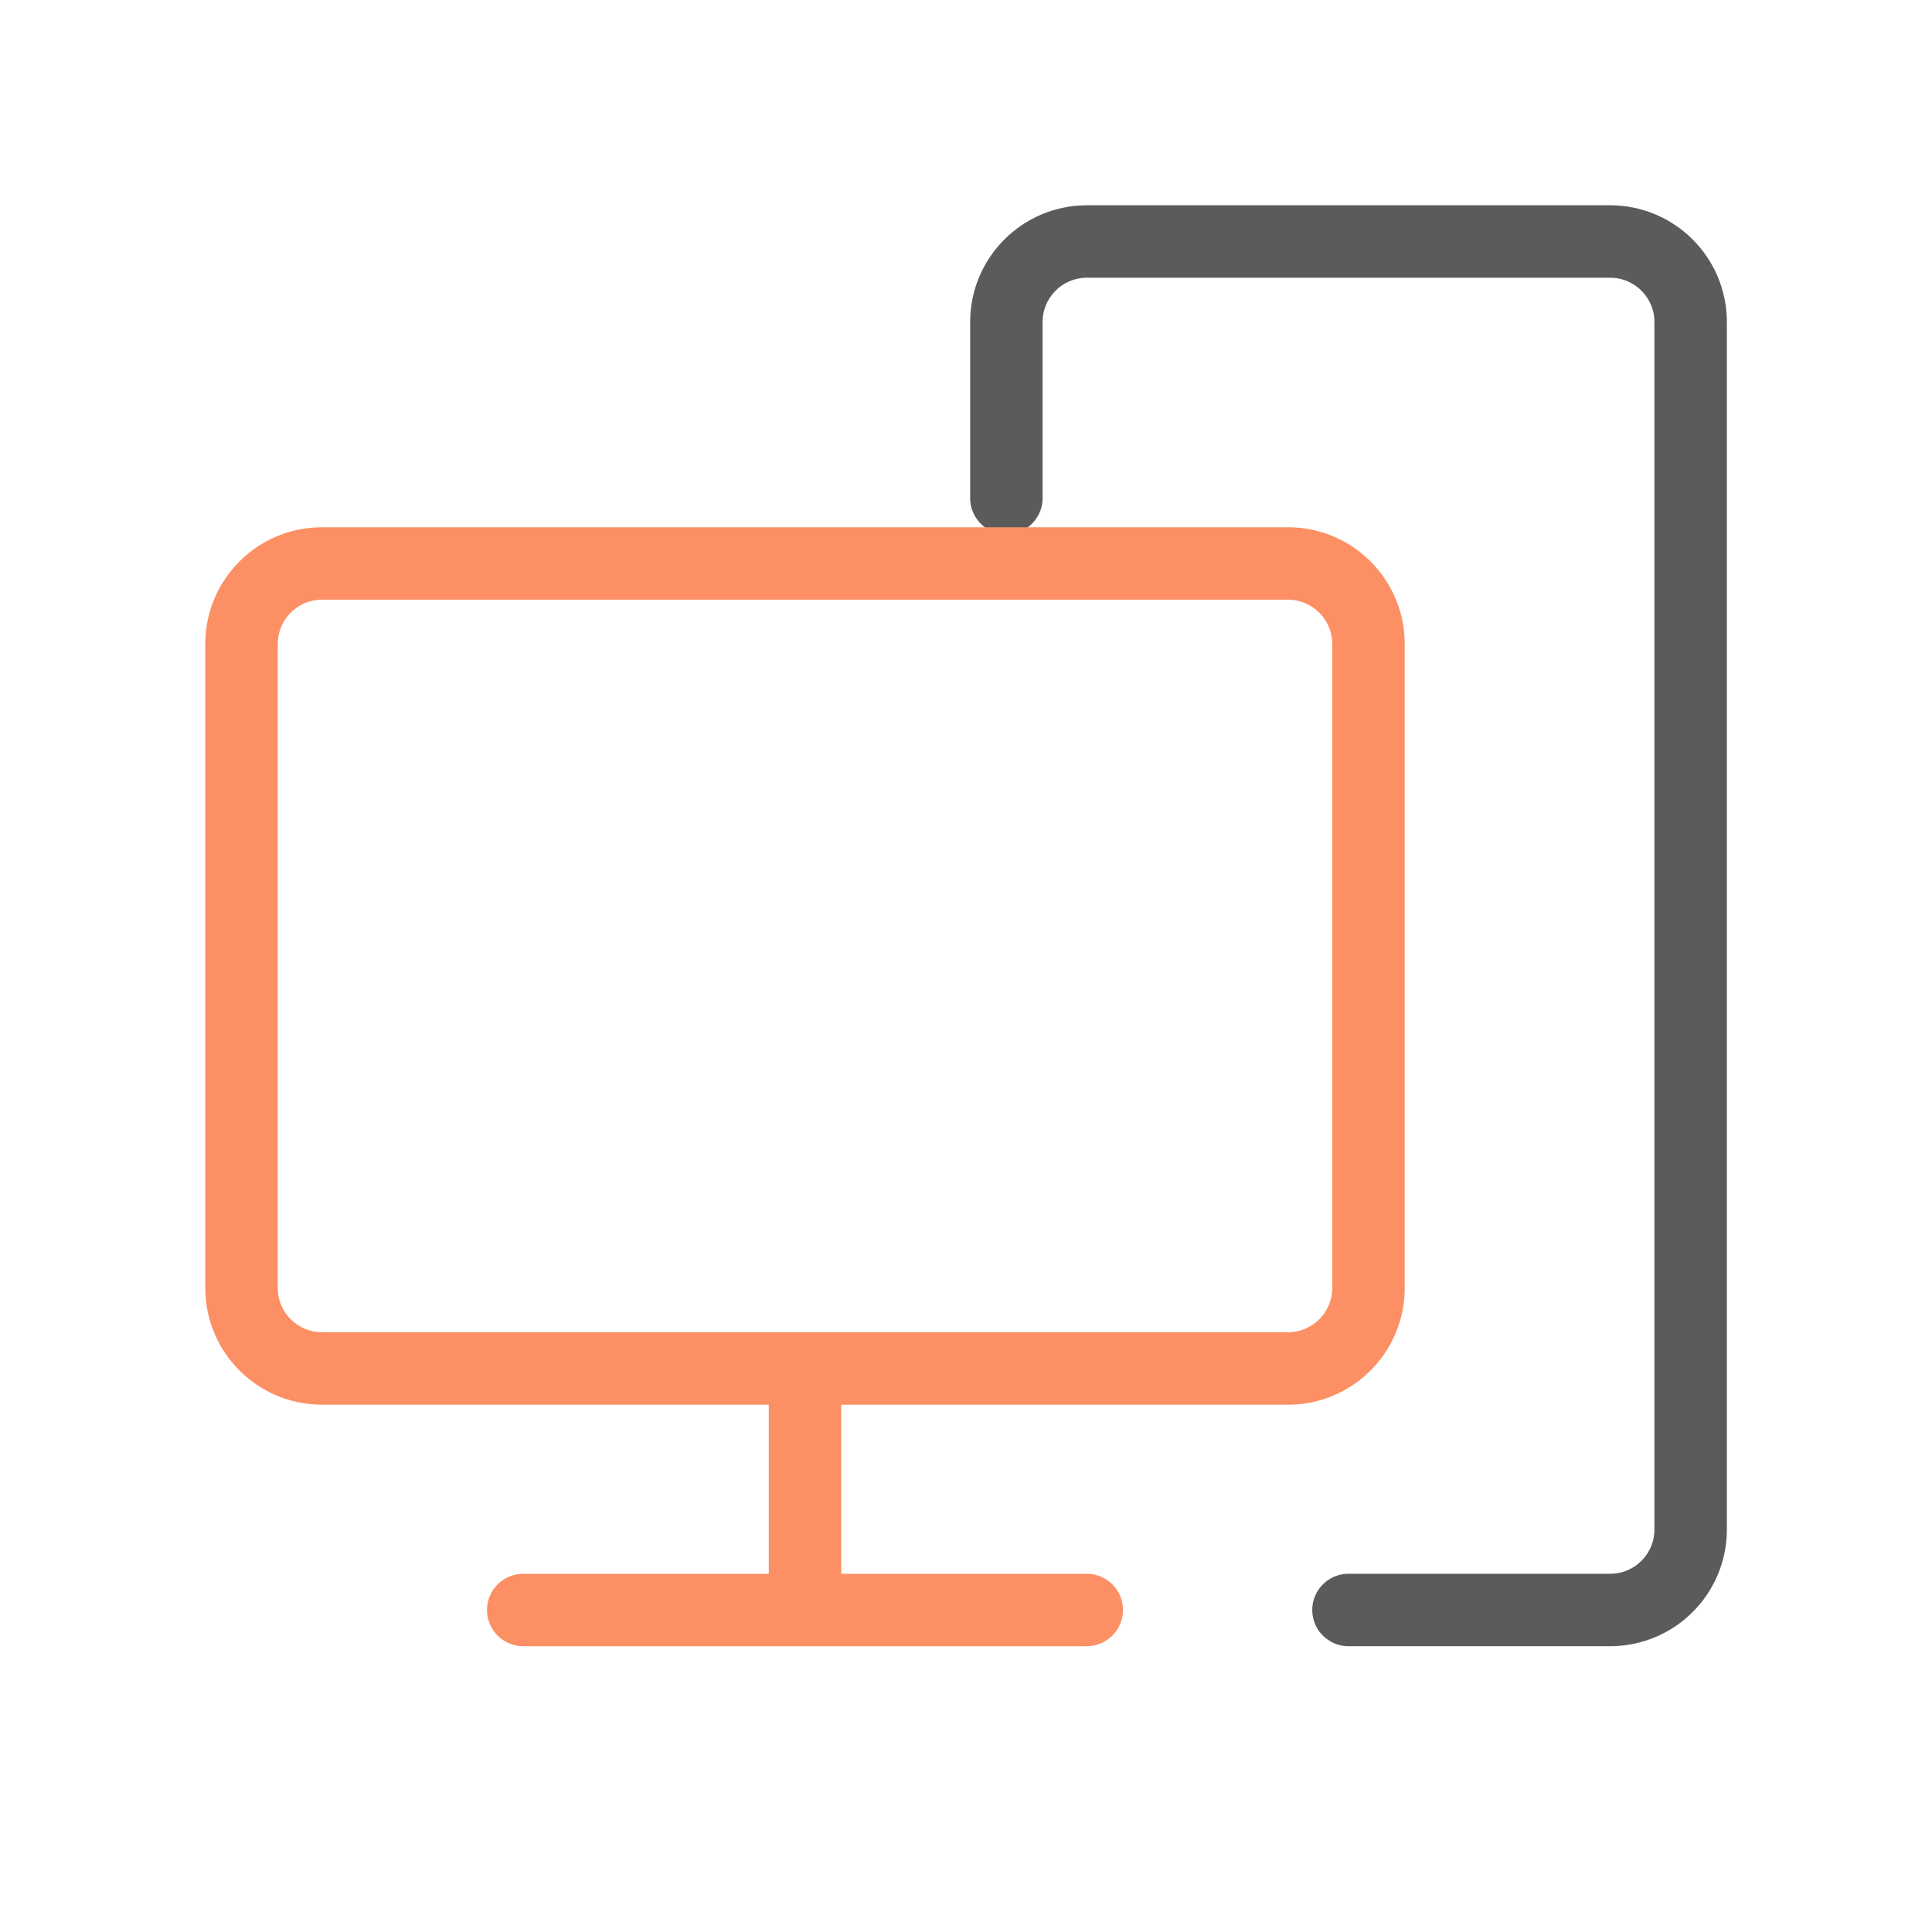 <?xml version="1.0" encoding="UTF-8"?> <svg xmlns="http://www.w3.org/2000/svg" width="40" height="40" viewBox="0 0 40 40" fill="none"> <path d="M27.919 33.333H33.336C34.256 33.333 35.003 32.587 35.003 31.667V6.667C35.003 5.747 34.256 5 33.336 5H22.503C21.583 5 20.836 5.747 20.836 6.667V10.312" stroke="#5B5B5B" stroke-width="1.5" stroke-linecap="round" stroke-linejoin="round"></path> <path fill-rule="evenodd" clip-rule="evenodd" d="M6.667 12.416C6.161 12.416 5.75 12.827 5.75 13.333V26.666C5.75 27.172 6.161 27.583 6.667 27.583H16.664H16.667H16.67H26.667C27.172 27.583 27.583 27.172 27.583 26.666V13.333C27.583 12.827 27.172 12.416 26.667 12.416H6.667ZM6.667 29.083H15.917V32.583H10.833C10.419 32.583 10.083 32.919 10.083 33.333C10.083 33.747 10.419 34.083 10.833 34.083H22.5C22.914 34.083 23.25 33.747 23.25 33.333C23.25 32.919 22.914 32.583 22.5 32.583H17.417V29.083H26.667C28.001 29.083 29.083 28.001 29.083 26.666V13.333C29.083 11.999 28.001 10.916 26.667 10.916H6.667C5.332 10.916 4.25 11.999 4.25 13.333V26.666C4.25 28.001 5.332 29.083 6.667 29.083Z" fill="#FD8F64"></path> </svg> 